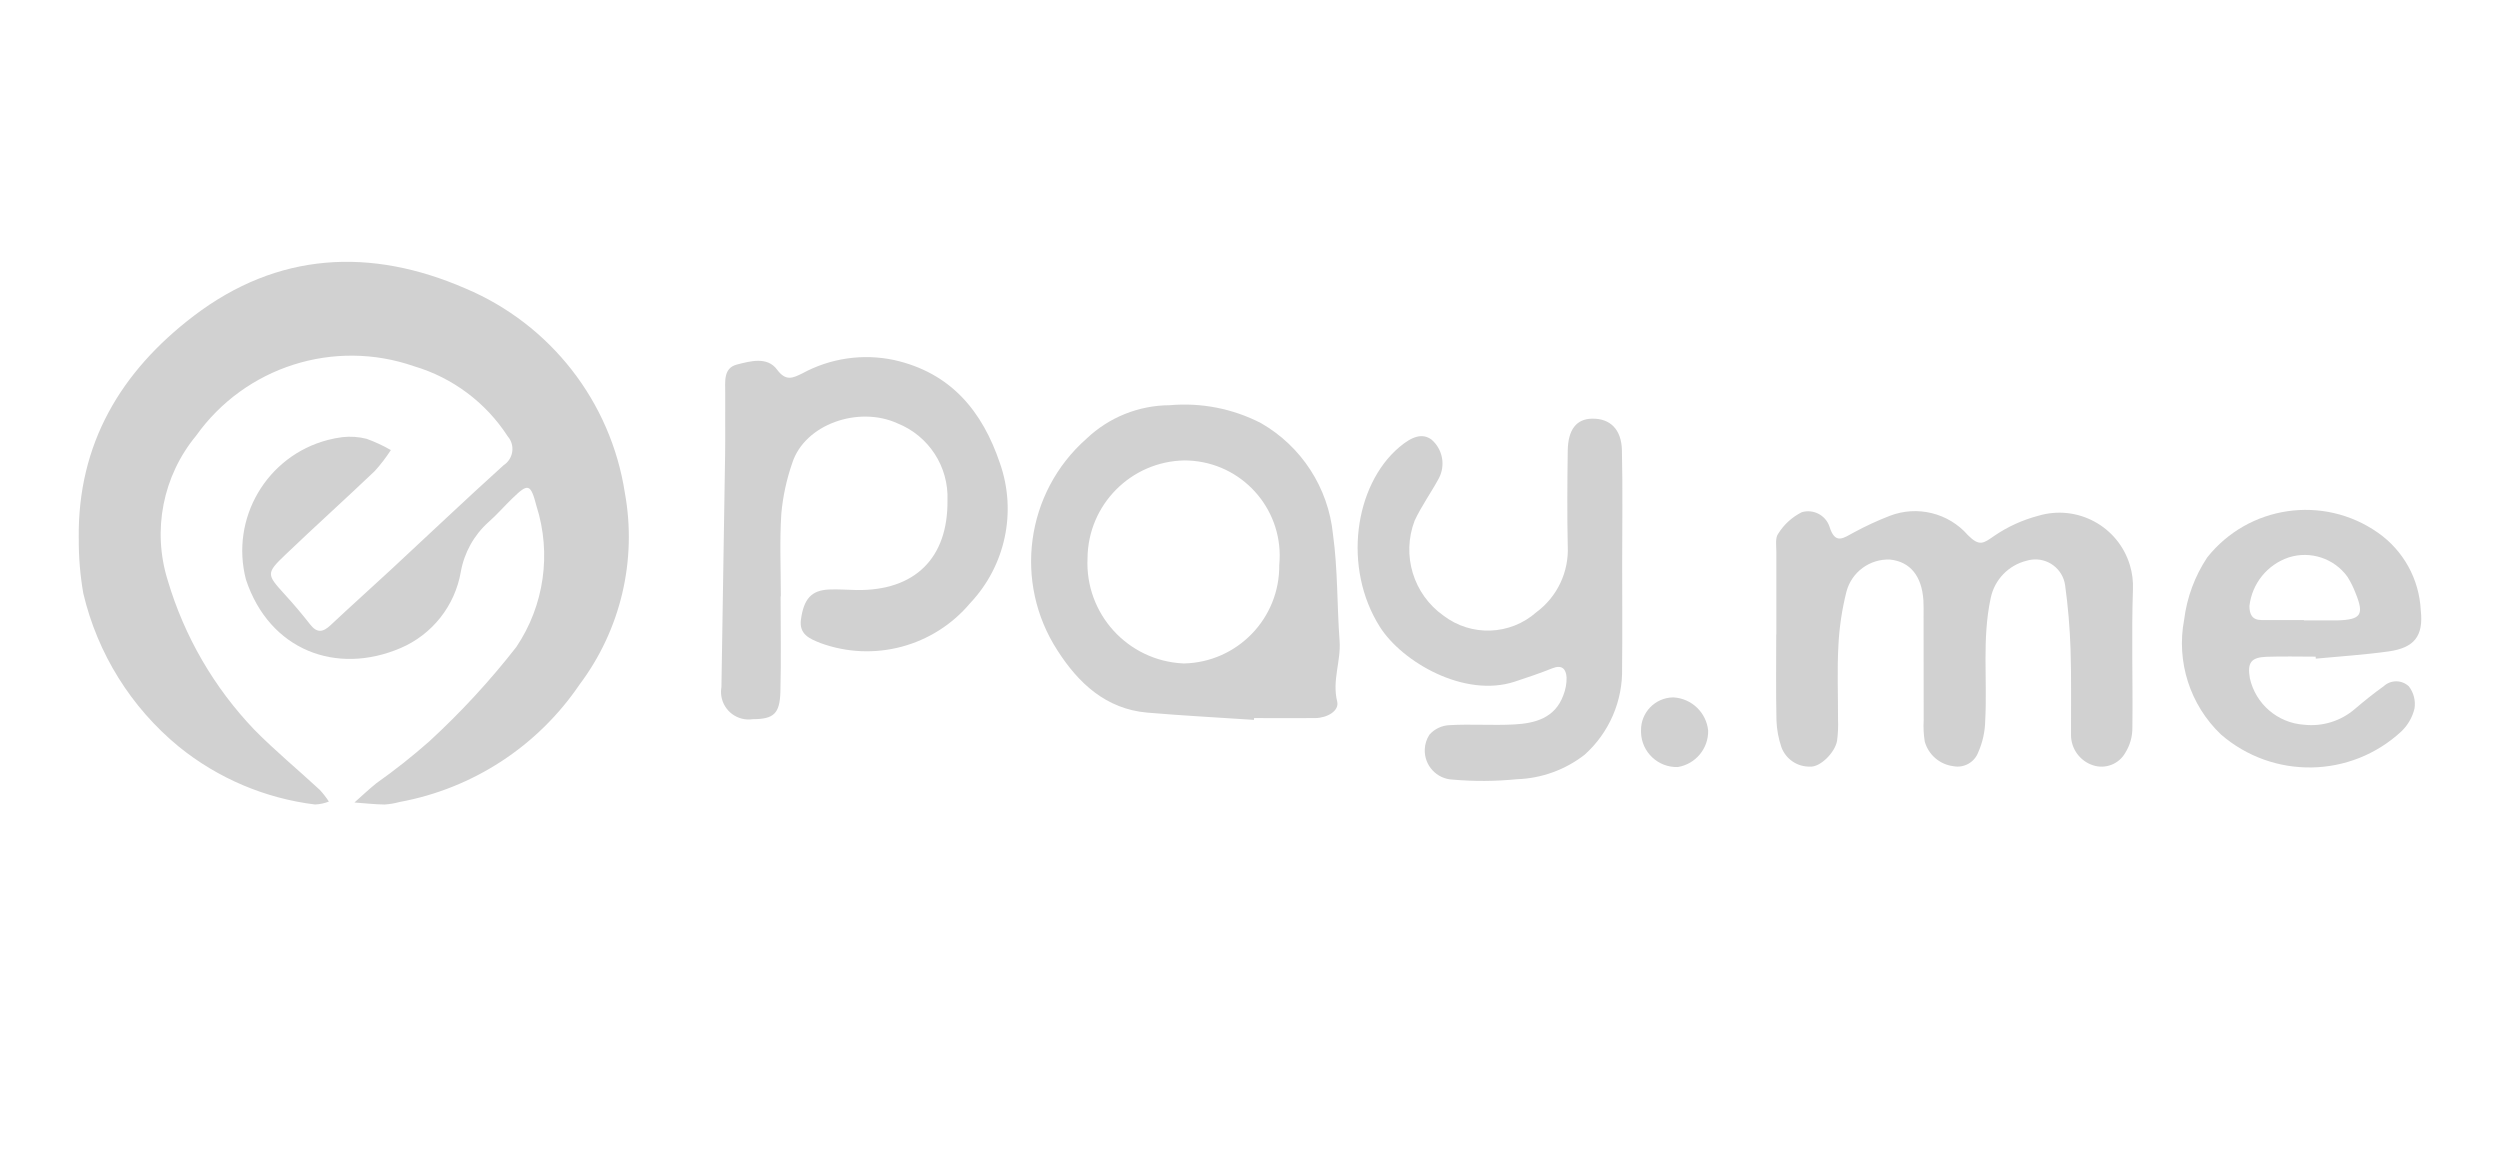 <?xml version="1.0" encoding="UTF-8"?>
<svg id="Camada_1" data-name="Camada 1" xmlns="http://www.w3.org/2000/svg" xmlns:xlink="http://www.w3.org/1999/xlink" viewBox="0 0 2000 925.5">
  <defs>
    <style>
      .cls-1 {
        fill: none;
      }

      .cls-2 {
        clip-path: url(#clippath);
      }

      .cls-3 {
        fill: #d1d1d1;
      }
    </style>
    <clipPath id="clippath">
      <rect class="cls-1" x="63" y="209.5" width="1874" height="434.12"/>
    </clipPath>
  </defs>
  <g class="cls-2">
    <g id="Grupo_631" data-name="Grupo 631">
      <path id="Caminho_482" data-name="Caminho 482" class="cls-3" d="M63,430.85c-1.01-75.89,33.82-133.77,91.94-178.08,67.27-51.27,141.66-54.96,217.51-21.96,67.99,28.69,116.23,90.59,127.45,163.53,9.8,53.95-3.37,109.54-36.32,153.37-33.47,49.32-85.34,83.14-143.96,93.89-3.93,1.09-7.95,1.76-12.02,2.02-8.03-.12-16.04-1.04-24.05-1.62,5.9-5.21,11.58-10.66,17.71-15.54,14.64-10.35,28.71-21.48,42.15-33.35,25.27-23.22,48.57-48.49,69.67-75.55,22.29-33.15,28.22-74.66,16.11-112.72-4.72-18.19-6.75-18.33-19.31-6.14-6.48,6.26-12.4,13.13-19.16,19.05-11.59,10.43-19.36,24.43-22.09,39.79-4.71,27.16-22.85,50.1-48.2,60.93-51.27,21.9-104.88,1.85-123.67-54.8-12.73-48.98,16.66-99.01,65.64-111.74,3.81-.99,7.67-1.73,11.57-2.22,6.48-.73,13.04-.27,19.36,1.35,6.7,2.43,13.18,5.44,19.36,8.99-3.83,5.93-8.13,11.54-12.86,16.77-23.66,22.56-47.95,44.41-71.58,67.01-15.49,14.75-14.95,15.77-.65,31.48,7.16,7.8,14.02,15.92,20.55,24.28,5.4,6.95,10.2,6.29,16.19,.66,16.05-15.08,32.49-29.76,48.65-44.75,29.96-27.79,59.6-55.95,89.92-83.36,7.16-4.65,9.19-14.23,4.54-21.39-.39-.6-.83-1.18-1.3-1.72-17.48-27.02-44.05-46.89-74.9-56.03-64.01-22.26-135.03,.37-174.36,55.56-26.63,32.21-35.19,75.69-22.75,115.59,13.26,44.86,37.05,85.89,69.39,119.69,16.61,16.84,34.93,31.97,52.31,48.06,2.68,2.91,5.11,6.04,7.27,9.35-3.53,1.37-7.25,2.17-11.04,2.35-39.95-4.9-77.73-20.93-109.01-46.26-38.21-31.4-65.06-74.47-76.41-122.61-2.53-14.48-3.74-29.15-3.63-43.85"/>
      <path id="Caminho_483" data-name="Caminho 483" class="cls-3" d="M1421.07,507.66c0-22.11-.07-44.21,0-66.31,0-4.88-1.01-11.08,1.48-14.35,4.59-7.42,11.17-13.41,18.98-17.28,9.2-2.62,18.85,2.38,22,11.41,4.6,15.16,11.44,9.11,19.71,4.75,9.2-4.99,18.71-9.38,28.47-13.17,22.03-8.54,47.05-2.39,62.6,15.39,9.35,9.44,12.6,6.46,21.18,.53,10.7-7.29,22.56-12.7,35.08-15.99,31.17-9.34,64.01,8.35,73.35,39.52,1.88,6.27,2.7,12.8,2.43,19.34-1.25,36.8,0,73.69-.45,110.52,.09,7.18-1.91,14.24-5.73,20.32-5.12,8.95-15.82,13.1-25.63,9.93-10.56-3.38-17.73-13.2-17.73-24.28-.12-22.94,.38-45.87-.38-68.81-.56-17.08-2.01-34.12-4.34-51.05-1.88-13.11-14.03-22.23-27.14-20.35-1.19,.17-2.36,.43-3.51,.77-14.63,3.56-25.89,15.25-28.9,30-6.95,32.49-2.6,65.2-4.36,97.76-.14,8.78-2.03,17.45-5.57,25.48-3.01,8.1-11.46,12.83-19.94,11.16-10.89-1.36-19.91-9.13-22.87-19.7-.9-5.66-1.19-11.4-.85-17.12-.11-27.83-.08-55.66-.09-83.51,0-4.05,.12-8.19-.13-12.28-1.24-19.56-10.67-31.03-26.71-32.69-16.19-.68-30.68,9.98-34.85,25.63-3.58,14.18-5.74,28.68-6.45,43.29-1.08,19.59-.23,39.29-.3,58.93,.24,5.73-.02,11.46-.77,17.15-1.71,9.61-13.68,21.29-21.59,20.63-10.19,.28-19.43-5.98-22.94-15.56-2.35-6.89-3.68-14.09-3.95-21.37-.49-22.94-.19-45.87-.19-68.81"/>
      <path id="Caminho_484" data-name="Caminho 484" class="cls-3" d="M624.48,477.14c0,25.38,.5,50.77-.16,76.13-.47,17.81-5.4,22.02-22.09,22.07-12.06,1.84-23.33-6.44-25.17-18.49-.36-2.37-.34-4.78,.08-7.14,.94-62.06,2.04-124.12,2.95-186.18,.24-16.38-.08-32.74,.08-49.12,.09-8.84-1.78-19.97,9.44-22.8,10.64-2.7,24.19-6.54,32.01,4.05,7.08,9.63,12.67,6.75,20.24,3.05,22.39-12.19,48.4-15.99,73.34-10.71,45.67,10.24,70.76,41.12,84.77,82.66,13.59,38.79,4.41,81.91-23.8,111.8-29.24,34.86-77.2,47.64-119.91,31.95-8.28-3.35-17.2-6.75-15.5-18.89,2.29-16.39,8.31-23.25,22.35-23.91,7.34-.35,14.73,.31,22.1,.42,46.72,.69,73.23-25.55,72.77-71.67,1.09-27.03-15.03-51.79-40.18-61.75-30.73-13.98-74.05,.51-84.08,32.03-4.49,13-7.4,26.49-8.66,40.18-1.43,22.02-.39,44.18-.39,66.28l-.2,.04Z"/>
      <path id="Caminho_485" data-name="Caminho 485" class="cls-3" d="M1003.18,575.9c-28.44-1.9-56.91-3.37-85.29-5.8-33.19-2.85-55.31-23.76-71.89-49.7-35.31-54.37-25.5-126.39,23.07-169.33,17.96-17.15,41.81-26.78,66.65-26.89,25.2-2.25,50.53,2.71,73.03,14.29,32.43,18.59,53.9,51.71,57.62,88.91,3.91,28.14,3.21,56.89,5.3,85.33,1.2,16.19-6.1,31.57-1.94,48.43,1.9,7.72-8.26,13.21-17.39,13.32-16.35,.19-32.72,0-49.07,0,0,.46,0,.93-.09,1.35m20.24-123.96c4.01-41.92-26.73-79.16-68.65-83.16-2.42-.23-4.85-.35-7.28-.35-42.76,.78-77.12,35.48-77.47,78.25-2.12,44.35,32.11,82.02,76.46,84.15,.19,0,.38,.02,.56,.03,42.8-.87,76.89-36.09,76.37-78.9"/>
      <path id="Caminho_486" data-name="Caminho 486" class="cls-3" d="M1297.74,453.26c0,26.98,.23,53.96-.07,80.95,.69,26.43-10.24,51.84-29.91,69.52-15.52,12.11-34.47,18.98-54.14,19.64-17.1,1.71-34.32,1.82-51.44,.32-12.86-.5-22.87-11.33-22.37-24.19,.16-4.16,1.44-8.2,3.69-11.7,4.13-4.7,10.01-7.47,16.26-7.68,17.12-.98,34.36,.36,51.5-.55,16.78-.9,32.68-5.05,39.41-23.35,1.79-4.5,2.67-9.32,2.59-14.17-.36-6.75-3.58-10.56-11.47-7.39-9.81,3.94-19.86,7.31-29.9,10.63-40.47,13.33-90.24-15.8-107.93-43.7-29.99-47.3-20.45-113.33,15.38-143.8,10.51-8.94,18.73-11.41,25.92-6.07,8.89,7.7,11.3,20.5,5.83,30.91-6.18,11.47-13.94,22.17-19.4,33.94-10.53,27.6-1.04,58.84,23.07,75.92,22.24,16.97,53.37,15.84,74.32-2.7,16.75-12.39,26.18-32.35,25.11-53.16-.54-25.34-.34-50.71,0-76.06,.24-17.03,7.07-25.48,19.51-25.63,14.27-.26,23.45,8.39,23.83,25.22,.7,31.03,.2,62.15,.2,93.24l.03-.13Z"/>
      <path id="Caminho_487" data-name="Caminho 487" class="cls-3" d="M1852.48,525.32c-13.07,0-26.17-.36-39.23,.11-12.48,.45-15.49,4.75-13.37,17.16,4.59,20.57,22.15,35.69,43.17,37.18,14.8,1.68,29.62-2.9,40.89-12.63,7.43-6.34,15.07-12.48,23.02-18.16,5.71-5.28,14.54-5.21,20.17,.15,3.85,5.04,5.47,11.44,4.47,17.7-1.67,7-5.33,13.37-10.55,18.33-40.47,37.5-102.68,38.52-144.36,2.36-24.72-23.65-35.78-58.21-29.37-91.82,2.23-17.79,8.54-34.82,18.46-49.76,33.06-41.6,92.76-50.33,136.34-19.94,20.56,14.28,33.31,37.32,34.5,62.33,2.29,20.59-5.23,29.94-25.8,32.82-19.28,2.7-38.77,3.91-58.17,5.77l-.16-1.62m-9.34-29.24v.26h26.78c18.89-.57,21.59-4.49,14.53-21.82-1.72-4.55-3.89-8.92-6.48-13.05-10.65-14.76-29.57-21.02-46.92-15.54-17.18,5.73-29.48,20.9-31.52,38.9,0,6.57,2.15,11.16,9.52,11.22,11.36,.09,22.72,0,34.08,0"/>
      <path id="Caminho_488" data-name="Caminho 488" class="cls-3" d="M1339.03,557.93c14.41,.95,26.03,12.16,27.5,26.52,.27,14.41-10.07,26.83-24.28,29.18-15.76,.5-28.94-11.88-29.43-27.64-.02-.51-.02-1.01,0-1.52-.26-14.4,11.2-26.29,25.6-26.55,.21,0,.42,0,.63,0"/>
    </g>
  </g>
</svg>